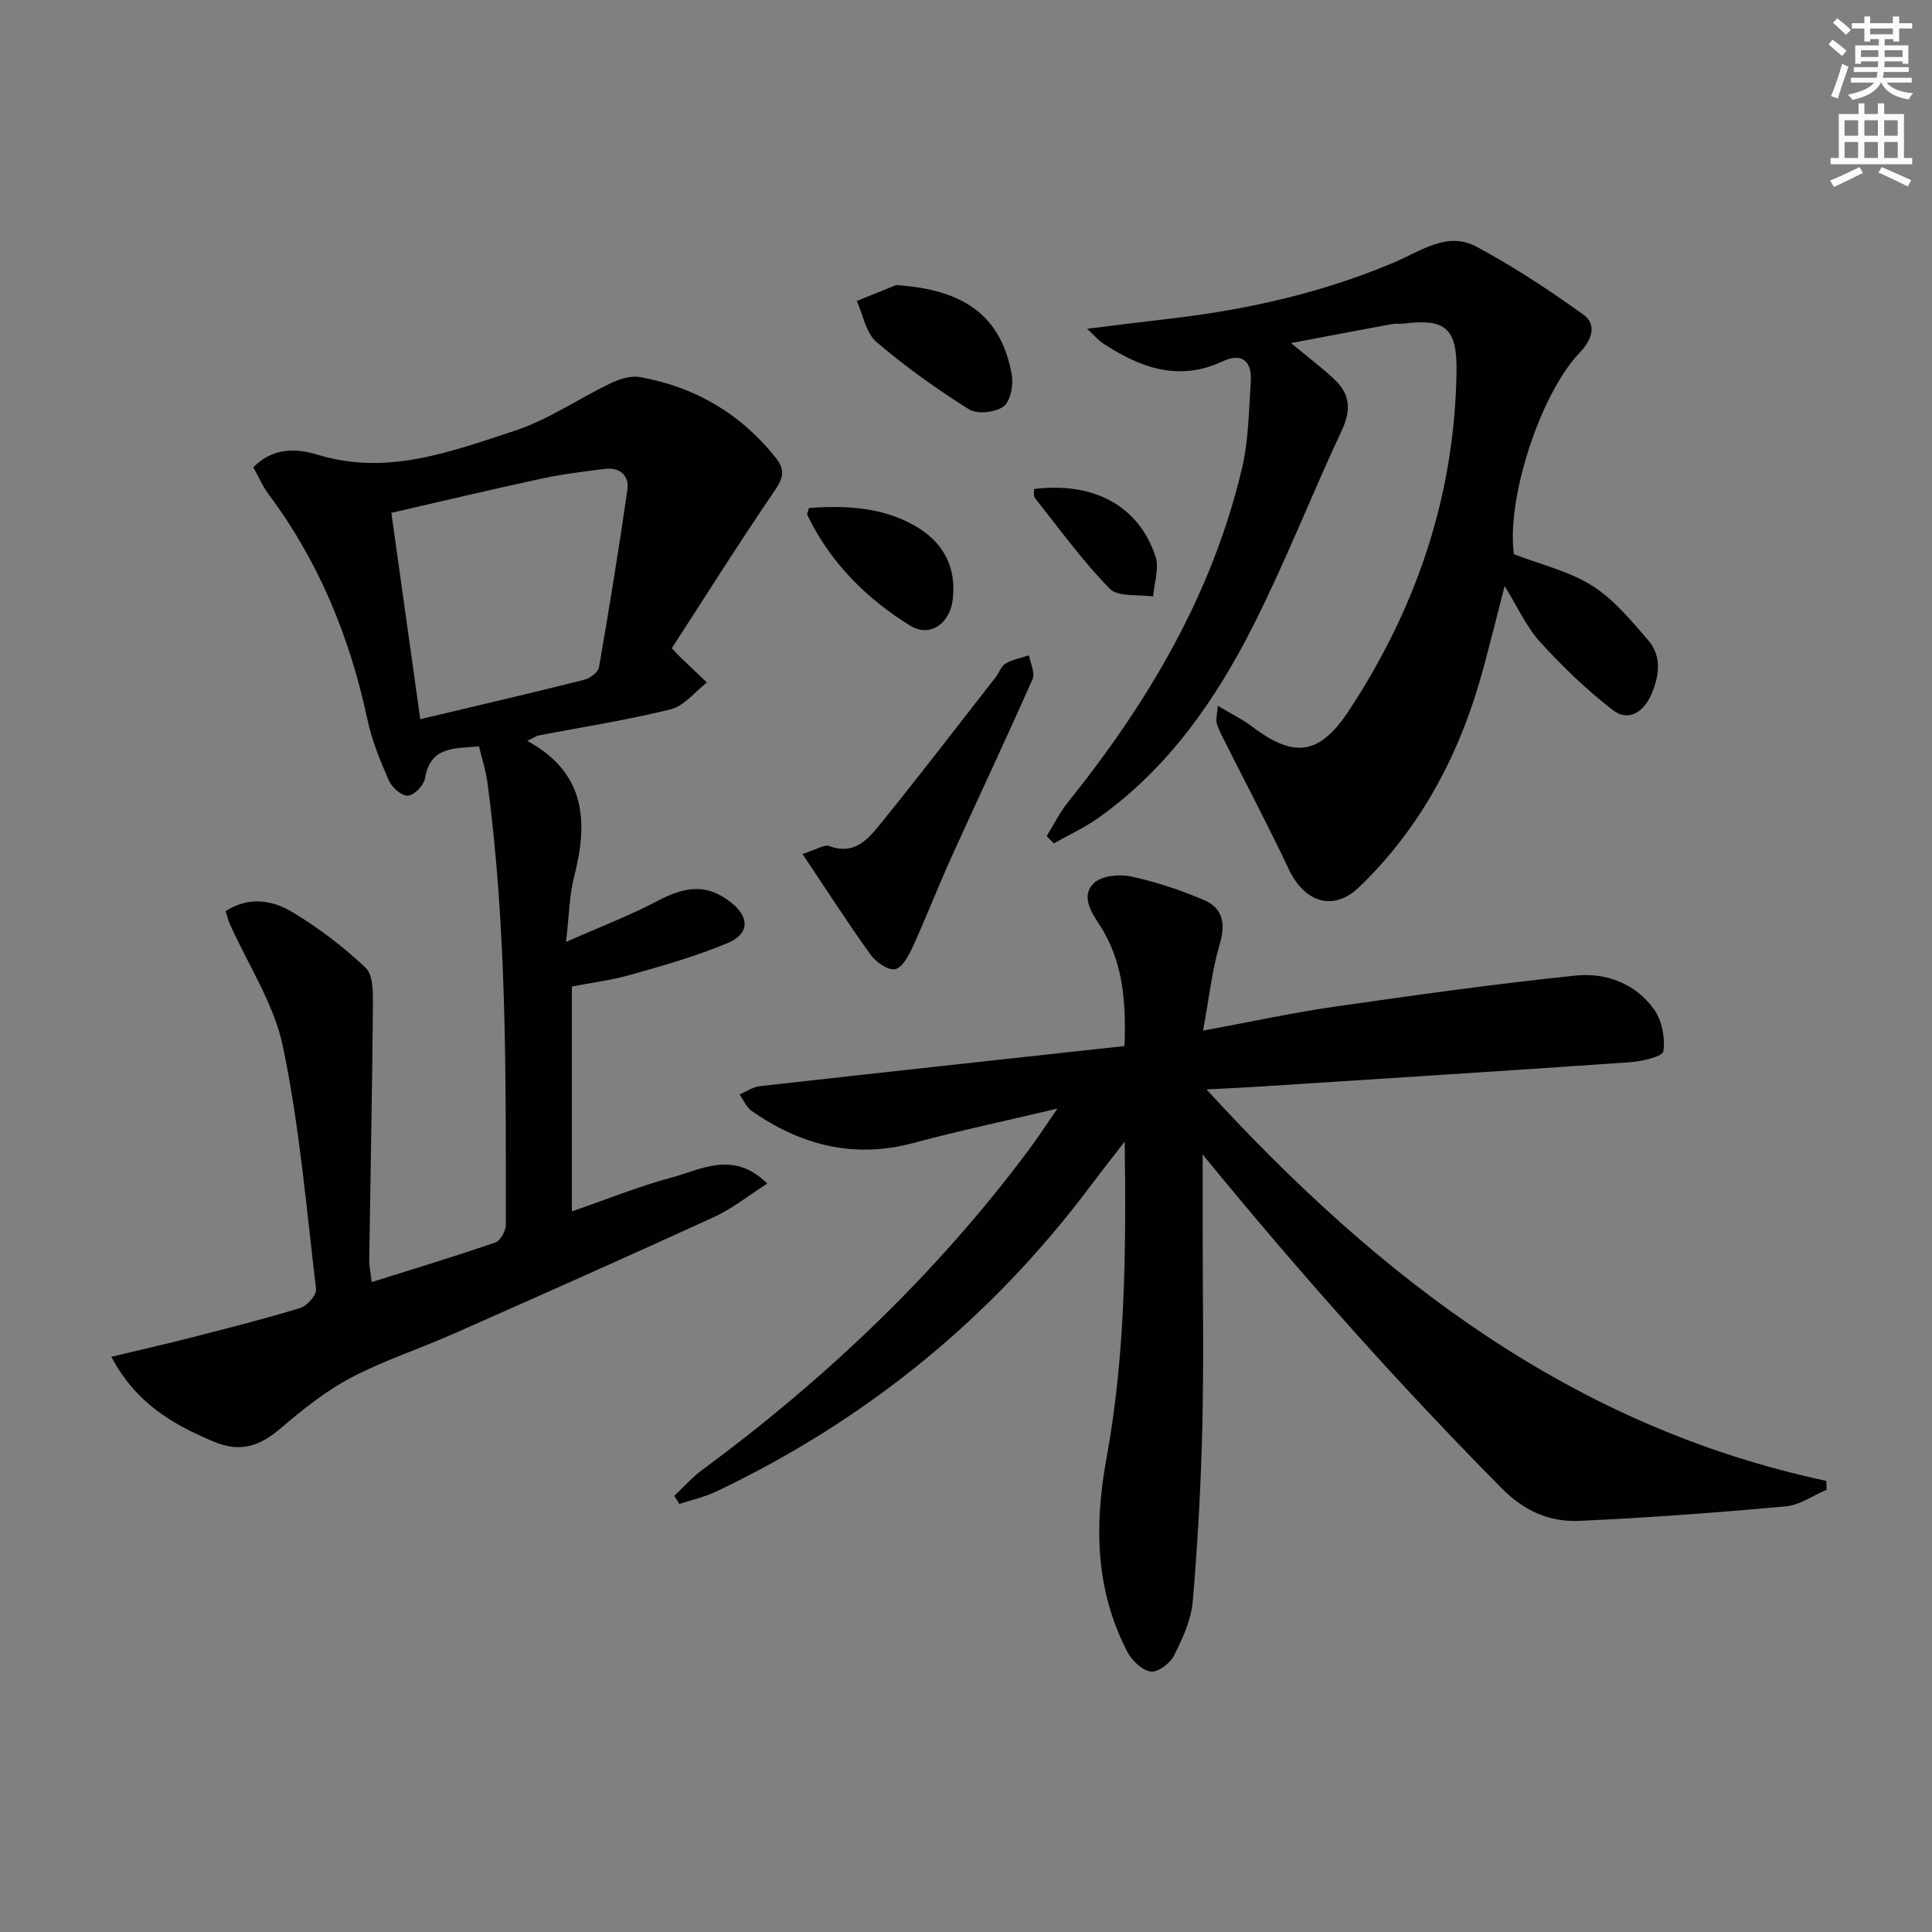 <svg enable-background="new 0 0 400 400" viewBox="0 0 400 400" xmlns="http://www.w3.org/2000/svg"><rect x="0" y="0" width="400" height="400" fill="#808080" stroke="none"/><path d="m378.6 9.2.8-1c.9.7 1.9 1.4 2.9 2.3l-.9 1.1c-1.1-.9-2-1.7-2.8-2.4zm.5 10.7c.9-2.1 1.6-4.3 2.3-6.7.4.2.8.4 1.3.6-.7 2.1-1.5 4.3-2.2 6.6zm.4-15.2.9-.9c1 .8 2 1.6 2.8 2.4l-1 1c-1-.9-1.9-1.8-2.7-2.5zm12.5-1.3h1.2v1.4h2.7v1.1h-2.7v2.7h-1.2v-.5h-1.8v1.3h4.9v3.8h-1.2v-.5h-3.7c0 .4-.1.9-.1 1.2h5.1v1h-5.2c0 .5-.1.9-.2 1.2h6v1h-5.2c1.1 1.3 2.9 2 5.5 2.2-.4.4-.7.8-.9 1.3-2.9-.5-4.8-1.6-5.7-3.5h-.1c-.8 1.7-2.7 2.9-5.9 3.6-.2-.4-.6-.8-.9-1.1 2.8-.6 4.6-1.4 5.4-2.5h-4.8v-1h5.3c.1-.3.2-.7.2-1.2h-4.9v-1h5c0-.4 0-.8.1-1.2h-3.6v.5h-1.2v-3.8h4.9v-1.3h-1.8v.5h-1.2v-2.7h-2.6v-1.1h2.6v-1.4h1.2v1.4h4.7v-1.4zm-6.7 8.4h3.6c0-.4 0-.9 0-1.4h-3.6zm1.9-4.7h4.7v-1.2h-4.7zm6.7 3.3h-3.7v1.4h3.7z" fill="#fcfbfa"/><path d="m384.7 21.4h1.3v2.2h2.8v-2.2h1.3v2.2h4.1v9.1h1.7v1.3h-16.9v-1.3h1.7v-9.1h4.1v-2.2zm.3 13.2.7 1.2c-1.8.9-3.8 1.9-6 2.9-.2-.4-.5-.8-.8-1.3 2.4-1 4.4-2 6.1-2.8zm-3.1-6.5h2.8v-3.2h-2.8zm0 4.6h2.8v-3.3h-2.8zm4.1-4.6h2.8v-3.2h-2.8zm0 4.6h2.8v-3.3h-2.8zm3.6 1.9c2.1.9 4.1 1.8 6.1 2.7l-.7 1.3c-2.2-1.1-4.2-2-6.1-2.9zm3.3-9.7h-2.8v3.2h2.8zm-2.8 7.8h2.8v-3.3h-2.8z" fill="#fcfbfa"/><g fill="#010103"><path d="m249 239.03v15.29c0 13.66.25 27.33-.07 40.99-.29 12.11-.95 24.23-1.99 36.3-.33 3.83-2.12 7.66-3.88 11.17-.81 1.6-3.34 3.51-4.81 3.3-1.8-.26-3.91-2.28-4.84-4.07-6.62-12.79-6.89-26.09-4.31-40.17 3.87-21.12 4.07-42.6 3.76-65.49-2.81 3.64-4.88 6.25-6.88 8.92-20.63 27.6-46.57 48.73-77.66 63.52-2.41 1.15-5.09 1.74-7.65 2.59-.36-.56-.72-1.12-1.08-1.68 1.93-1.81 3.71-3.83 5.83-5.39 25.61-18.91 48.46-40.62 67.54-66.19 1.76-2.36 3.37-4.84 5.97-8.6-10.95 2.59-20.46 4.61-29.85 7.13-12.34 3.31-23.3.43-33.46-6.64-1.09-.76-1.68-2.25-2.5-3.41 1.4-.59 2.76-1.56 4.21-1.72 25.06-2.82 50.13-5.54 75.49-8.31.36-9.54-.38-17.83-5.29-25.28-1.8-2.72-3.73-5.97-.99-8.5 1.62-1.49 5.19-1.85 7.58-1.34 5.14 1.11 10.22 2.8 15.08 4.86 3.91 1.65 4.63 4.8 3.35 9.11-1.62 5.43-2.21 11.17-3.47 17.96 10.14-1.87 18.68-3.73 27.3-4.97 16.58-2.38 33.18-4.71 49.84-6.43 6.27-.65 12.43 1.64 16.26 7.04 1.62 2.28 2.3 5.87 1.9 8.65-.15 1.08-4.42 2.07-6.87 2.25-25.53 1.78-51.08 3.39-76.62 5.04-3.27.21-6.54.36-11.09.6 35.99 39.31 75.93 69.87 128.31 81.04.03.61.06 1.23.08 1.84-2.82 1.19-5.57 3.18-8.48 3.44-14.22 1.29-28.48 2.36-42.74 3-6.09.27-11.36-2.01-15.99-6.68-21.69-21.91-42.12-44.9-61.98-69.17z"/><path d="m76.97 265.44c8.89-2.8 17.28-5.34 25.56-8.19 1.06-.37 2.2-2.4 2.2-3.67-.01-30.61.25-61.25-3.83-91.69-.33-2.42-1.11-4.78-1.73-7.36-5.11.46-10.08-.06-11.19 6.65-.24 1.43-2.23 3.47-3.53 3.56-1.27.09-3.29-1.69-3.92-3.11-1.8-4.07-3.52-8.29-4.45-12.62-3.62-16.98-10.01-32.66-20.44-46.63-1.26-1.69-2.11-3.7-3.18-5.63 4.05-4.23 9.14-3.89 13.3-2.61 14.43 4.43 27.59-.65 40.7-4.92 7-2.28 13.29-6.67 20.01-9.89 1.81-.87 4.13-1.6 6.02-1.26 11.39 2.03 20.8 7.54 28.08 16.65 2.06 2.57 1.59 4.26-.22 6.92-7.37 10.8-14.33 21.88-21.26 32.57 1.17 1.24 1.38 1.48 1.61 1.7 1.89 1.8 3.78 3.6 5.66 5.4-2.48 1.91-4.71 4.85-7.5 5.54-8.98 2.24-18.18 3.65-27.28 5.41-.61.12-1.16.53-2.42 1.13 12.2 6.65 12.63 16.79 9.69 28.2-.98 3.78-1 7.8-1.66 13.43 7.09-3.14 13.2-5.46 18.93-8.49 6.12-3.23 10.44-3.46 15.23.31 3.86 3.04 3.86 6.51-.72 8.42-6.39 2.67-13.12 4.59-19.8 6.49-4.13 1.18-8.45 1.72-12.43 2.5v46.55c7.58-2.61 13.96-5.21 20.56-6.98 6.24-1.67 12.84-5.73 19.9 1.22-3.91 2.49-7.24 5.2-11.02 6.93-17.98 8.24-36.06 16.26-54.14 24.26-6.98 3.09-14.32 5.47-21.05 9.02-5.22 2.76-9.98 6.57-14.5 10.43-4.31 3.68-8.29 5.17-13.96 2.77-8.48-3.58-16.03-7.9-21.14-17.54 5.93-1.42 11.28-2.63 16.6-4 7.55-1.94 15.11-3.84 22.55-6.12 1.4-.43 3.37-2.69 3.23-3.89-1.98-16.78-3.42-33.7-6.85-50.2-1.84-8.86-7.24-16.98-11.02-25.45-.33-.73-.5-1.53-.85-2.61 4.68-3.03 9.55-2.33 13.62.08 5.51 3.27 10.72 7.25 15.37 11.65 1.59 1.51 1.53 5.2 1.51 7.9-.15 17.47-.51 34.94-.76 52.42-.05 1.42.29 2.85.52 4.75zm10.04-116.54c11.73-2.79 22.85-5.37 33.92-8.15 1.2-.3 2.9-1.55 3.08-2.58 2.13-12.22 4.11-24.46 5.88-36.73.43-2.99-1.54-4.74-4.64-4.36-4.43.54-8.89 1.1-13.25 2.04-10.31 2.22-20.57 4.67-30.97 7.06 2.06 14.65 4 28.56 5.98 42.72z"/><path d="m313.44 114.74c5.57 2.15 11.4 3.5 16.18 6.51 4.47 2.81 8.06 7.19 11.59 11.26 2.92 3.36 2.34 7.49.65 11.33-1.57 3.58-4.69 5.67-7.93 3.18-5.43-4.19-10.45-9.03-15.07-14.11-2.84-3.12-4.63-7.19-7.34-11.57-1.58 6.1-2.94 11.58-4.41 17.03-4.68 17.32-12.66 32.74-25.74 45.32-5.18 4.98-11.18 3.36-14.56-3.77-4.32-9.13-9.04-18.07-13.58-27.1-.52-1.03-1.06-2.09-1.34-3.19-.18-.72.08-1.56.25-3.5 2.79 1.67 5.09 2.78 7.08 4.29 8.83 6.69 14.04 5.85 20.09-3.35 14.02-21.32 21.9-44.61 22.25-70.24.12-8.87-2.33-10.92-10.9-9.84-.82.1-1.68-.04-2.49.11-6.63 1.22-13.26 2.49-20.88 3.93 3.67 3.05 6.55 5.19 9.13 7.66 3.12 2.99 3.32 6.29 1.4 10.38-6.26 13.35-11.62 27.14-18.26 40.29-7.85 15.54-17.72 29.77-32.25 40.04-2.84 2.01-6.07 3.48-9.12 5.21-.5-.5-.99-1-1.49-1.51 1.46-2.35 2.7-4.88 4.42-7.02 16.62-20.7 29.93-43.16 36.05-69.26 1.35-5.75 1.38-11.83 1.79-17.77.29-4.23-1.77-6.15-5.83-4.24-9.15 4.3-17.07 1.29-24.74-3.7-.89-.58-1.6-1.45-3.31-3.04 6.43-.79 11.76-1.47 17.09-2.09 16.08-1.86 31.76-5.38 46.67-11.74 5.49-2.34 10.86-6.39 16.86-3.16 7.69 4.13 15.05 8.97 22.13 14.07 2.91 2.09 1.68 5.27-.72 7.8-8.3 8.68-15.25 30.4-13.67 41.79z"/><path d="m166.14 176.8c3.07-.97 4.55-2.01 5.5-1.65 5.35 2.03 8.21-1.56 10.85-4.83 8.04-9.93 15.81-20.07 23.67-30.14.71-.91 1.12-2.26 2.02-2.79 1.46-.85 3.23-1.17 4.87-1.72.28 1.66 1.3 3.66.73 4.94-5.49 12.43-11.31 24.73-16.91 37.11-2.72 6.01-5.09 12.18-7.84 18.19-.85 1.85-2.18 4.44-3.69 4.75-1.47.3-4-1.48-5.12-3.03-4.68-6.51-9.02-13.28-14.08-20.83z"/><path d="m185.55 59.02c14.17.92 21.79 6.47 23.94 18.62.37 2.1-.29 5.47-1.73 6.52-1.7 1.24-5.44 1.66-7.14.59-6.69-4.21-13.18-8.83-19.17-13.96-2.18-1.87-2.76-5.6-4.06-8.48 2.72-1.09 5.44-2.19 8.16-3.29z"/><path d="m167.48 105.17c7.52-.53 15.06-.22 21.89 3.66 5.82 3.3 8.71 8.47 7.88 15.34-.59 4.93-4.7 7.89-8.82 5.35-9.11-5.62-16.57-13.1-21.3-22.93-.09-.22.15-.61.35-1.42z"/><path d="m214.08 101.25c12.36-1.55 21.71 3.48 25.16 13.99.8 2.44-.28 5.5-.5 8.27-3.07-.48-7.26.14-9-1.64-5.65-5.78-10.43-12.42-15.48-18.78-.31-.41-.13-1.22-.18-1.84z"/></g></svg>
